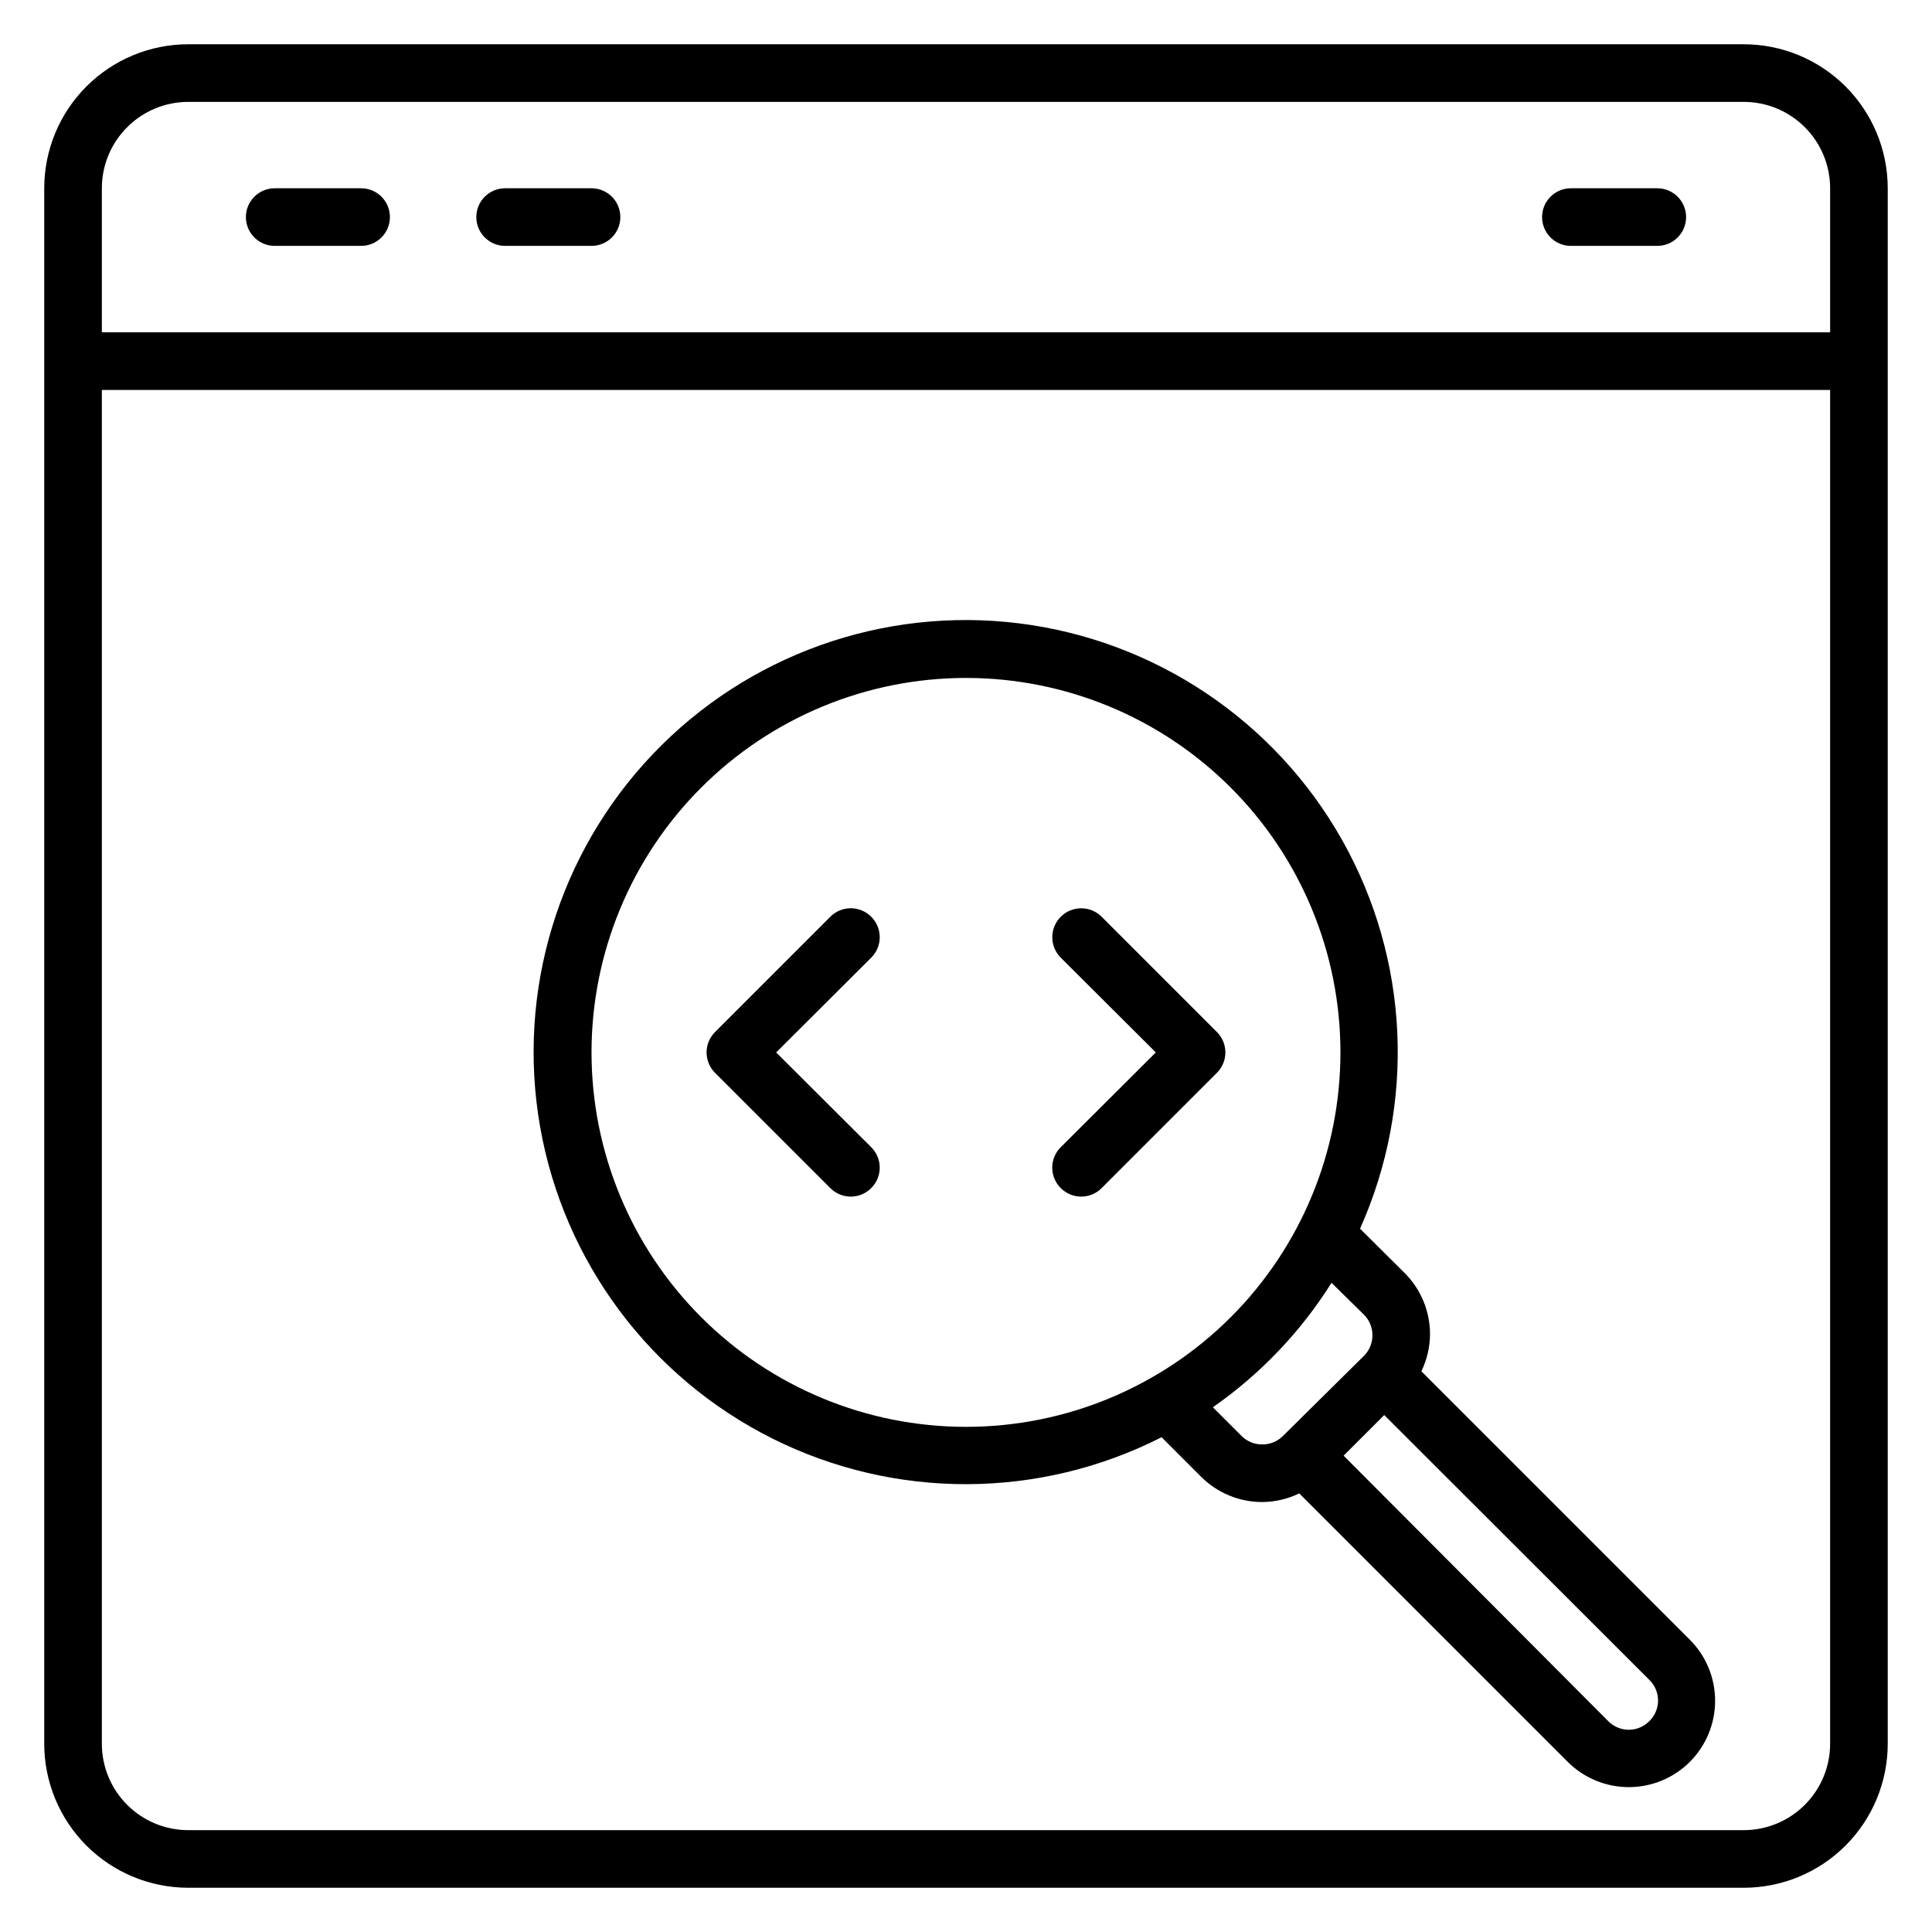 <?xml version="1.0" encoding="UTF-8"?>
<!-- Uploaded to: ICON Repo, www.iconrepo.com, Generator: ICON Repo Mixer Tools -->
<svg fill="#000000" width="800px" height="800px" version="1.1" viewBox="144 144 512 512" xmlns="http://www.w3.org/2000/svg">
 <g>
  <path d="m606.1 155.73h-412.21c-10.121 0-19.832 4.023-26.988 11.18s-11.18 16.867-11.18 26.988v412.21c0 10.125 4.023 19.832 11.18 26.988 7.156 7.16 16.867 11.18 26.988 11.18h412.21c10.125 0 19.832-4.019 26.988-11.18 7.16-7.156 11.18-16.863 11.18-26.988v-412.21c0-10.121-4.019-19.832-11.18-26.988-7.156-7.156-16.863-11.18-26.988-11.18zm-412.21 15.27h412.21c6.074 0 11.898 2.41 16.195 6.707 4.293 4.293 6.707 10.117 6.707 16.191v38.168h-458.01v-38.168c0-6.074 2.41-11.898 6.707-16.191 4.293-4.297 10.117-6.707 16.191-6.707zm412.21 458.01h-412.21c-6.074 0-11.898-2.414-16.191-6.707-4.297-4.297-6.707-10.121-6.707-16.195v-358.77h458.01v358.77c0 6.074-2.414 11.898-6.707 16.195-4.297 4.293-10.121 6.707-16.195 6.707z"/>
  <path d="m560.3 209.16h22.902c4.215 0 7.633-3.418 7.633-7.633s-3.418-7.633-7.633-7.633h-22.902c-4.215 0-7.633 3.418-7.633 7.633s3.418 7.633 7.633 7.633z"/>
  <path d="m277.86 209.16h22.902-0.004c4.219 0 7.637-3.418 7.637-7.633s-3.418-7.633-7.637-7.633h-22.898c-4.215 0-7.633 3.418-7.633 7.633s3.418 7.633 7.633 7.633z"/>
  <path d="m216.8 209.16h22.902-0.004c4.215 0 7.633-3.418 7.633-7.633s-3.418-7.633-7.633-7.633h-22.898c-4.219 0-7.637 3.418-7.637 7.633s3.418 7.633 7.637 7.633z"/>
  <path d="m435.95 386.95c-2.996-2.992-7.848-2.992-10.84 0-2.992 2.992-2.992 7.848 0 10.84l25.191 25.113-25.191 25.113c-1.445 1.434-2.258 3.387-2.258 5.422s0.812 3.984 2.258 5.418c1.434 1.445 3.383 2.258 5.418 2.258s3.988-0.812 5.422-2.258l30.535-30.535-0.004 0.004c1.445-1.434 2.258-3.387 2.258-5.422 0-2.035-0.812-3.984-2.258-5.418z"/>
  <path d="m374.88 386.95c-1.434-1.445-3.383-2.258-5.418-2.258s-3.988 0.812-5.422 2.258l-30.535 30.535h0.004c-1.445 1.434-2.258 3.383-2.258 5.418 0 2.035 0.812 3.988 2.258 5.422l30.535 30.535-0.004-0.004c1.434 1.445 3.387 2.258 5.422 2.258s3.984-0.812 5.418-2.258c1.445-1.434 2.258-3.383 2.258-5.418s-0.812-3.988-2.258-5.422l-25.188-25.113 25.191-25.113h-0.004c1.445-1.434 2.258-3.383 2.258-5.422 0-2.035-0.812-3.984-2.258-5.418z"/>
  <path d="m520.68 507.4c1.488-3.07 2.269-6.438 2.289-9.848-0.004-6.07-2.422-11.895-6.715-16.184l-11.832-11.754c14.836-33.141 13.078-71.355-4.742-102.99-17.82-31.633-49.59-52.941-85.621-57.43-36.031-4.484-72.055 8.391-97.086 34.691-25.031 26.305-36.105 62.922-29.844 98.688 6.266 35.766 29.121 66.441 61.598 82.672 32.48 16.23 70.734 16.098 103.1-0.363l10.457 10.457h0.004c4.289 4.297 10.109 6.711 16.18 6.719 3.414-0.02 6.777-0.805 9.848-2.293l71.145 71.145c4.293 4.289 10.117 6.699 16.184 6.699 6.07 0 11.891-2.41 16.184-6.699 4.289-4.293 6.695-10.113 6.695-16.18 0-6.07-2.406-11.891-6.695-16.184zm-219.92-84.504c0-26.316 10.457-51.559 29.066-70.168 18.609-18.613 43.852-29.066 70.172-29.066 26.316 0 51.559 10.453 70.168 29.066 18.609 18.609 29.066 43.852 29.066 70.168 0 26.32-10.457 51.559-29.066 70.172-18.609 18.609-43.852 29.062-70.168 29.062-26.32 0-51.562-10.453-70.172-29.062-18.609-18.613-29.066-43.852-29.066-70.172zm177.71 103.89c-2.027 0.012-3.977-0.785-5.418-2.211l-7.633-7.633c12.586-8.777 23.281-19.988 31.449-32.98l8.625 8.473v0.004c1.43 1.438 2.227 3.391 2.215 5.418 0.012 2.031-0.785 3.981-2.215 5.422l-21.527 21.297c-1.438 1.426-3.391 2.223-5.418 2.211zm102.59 73.359h0.004c-1.434 1.445-3.387 2.258-5.422 2.258-2.035 0-3.984-0.812-5.418-2.258l-70.152-70.379 10.762-10.762 70.227 70.152 0.004-0.004c1.492 1.438 2.336 3.422 2.336 5.496 0 2.074-0.844 4.059-2.336 5.496z"/>
 </g>
</svg>
